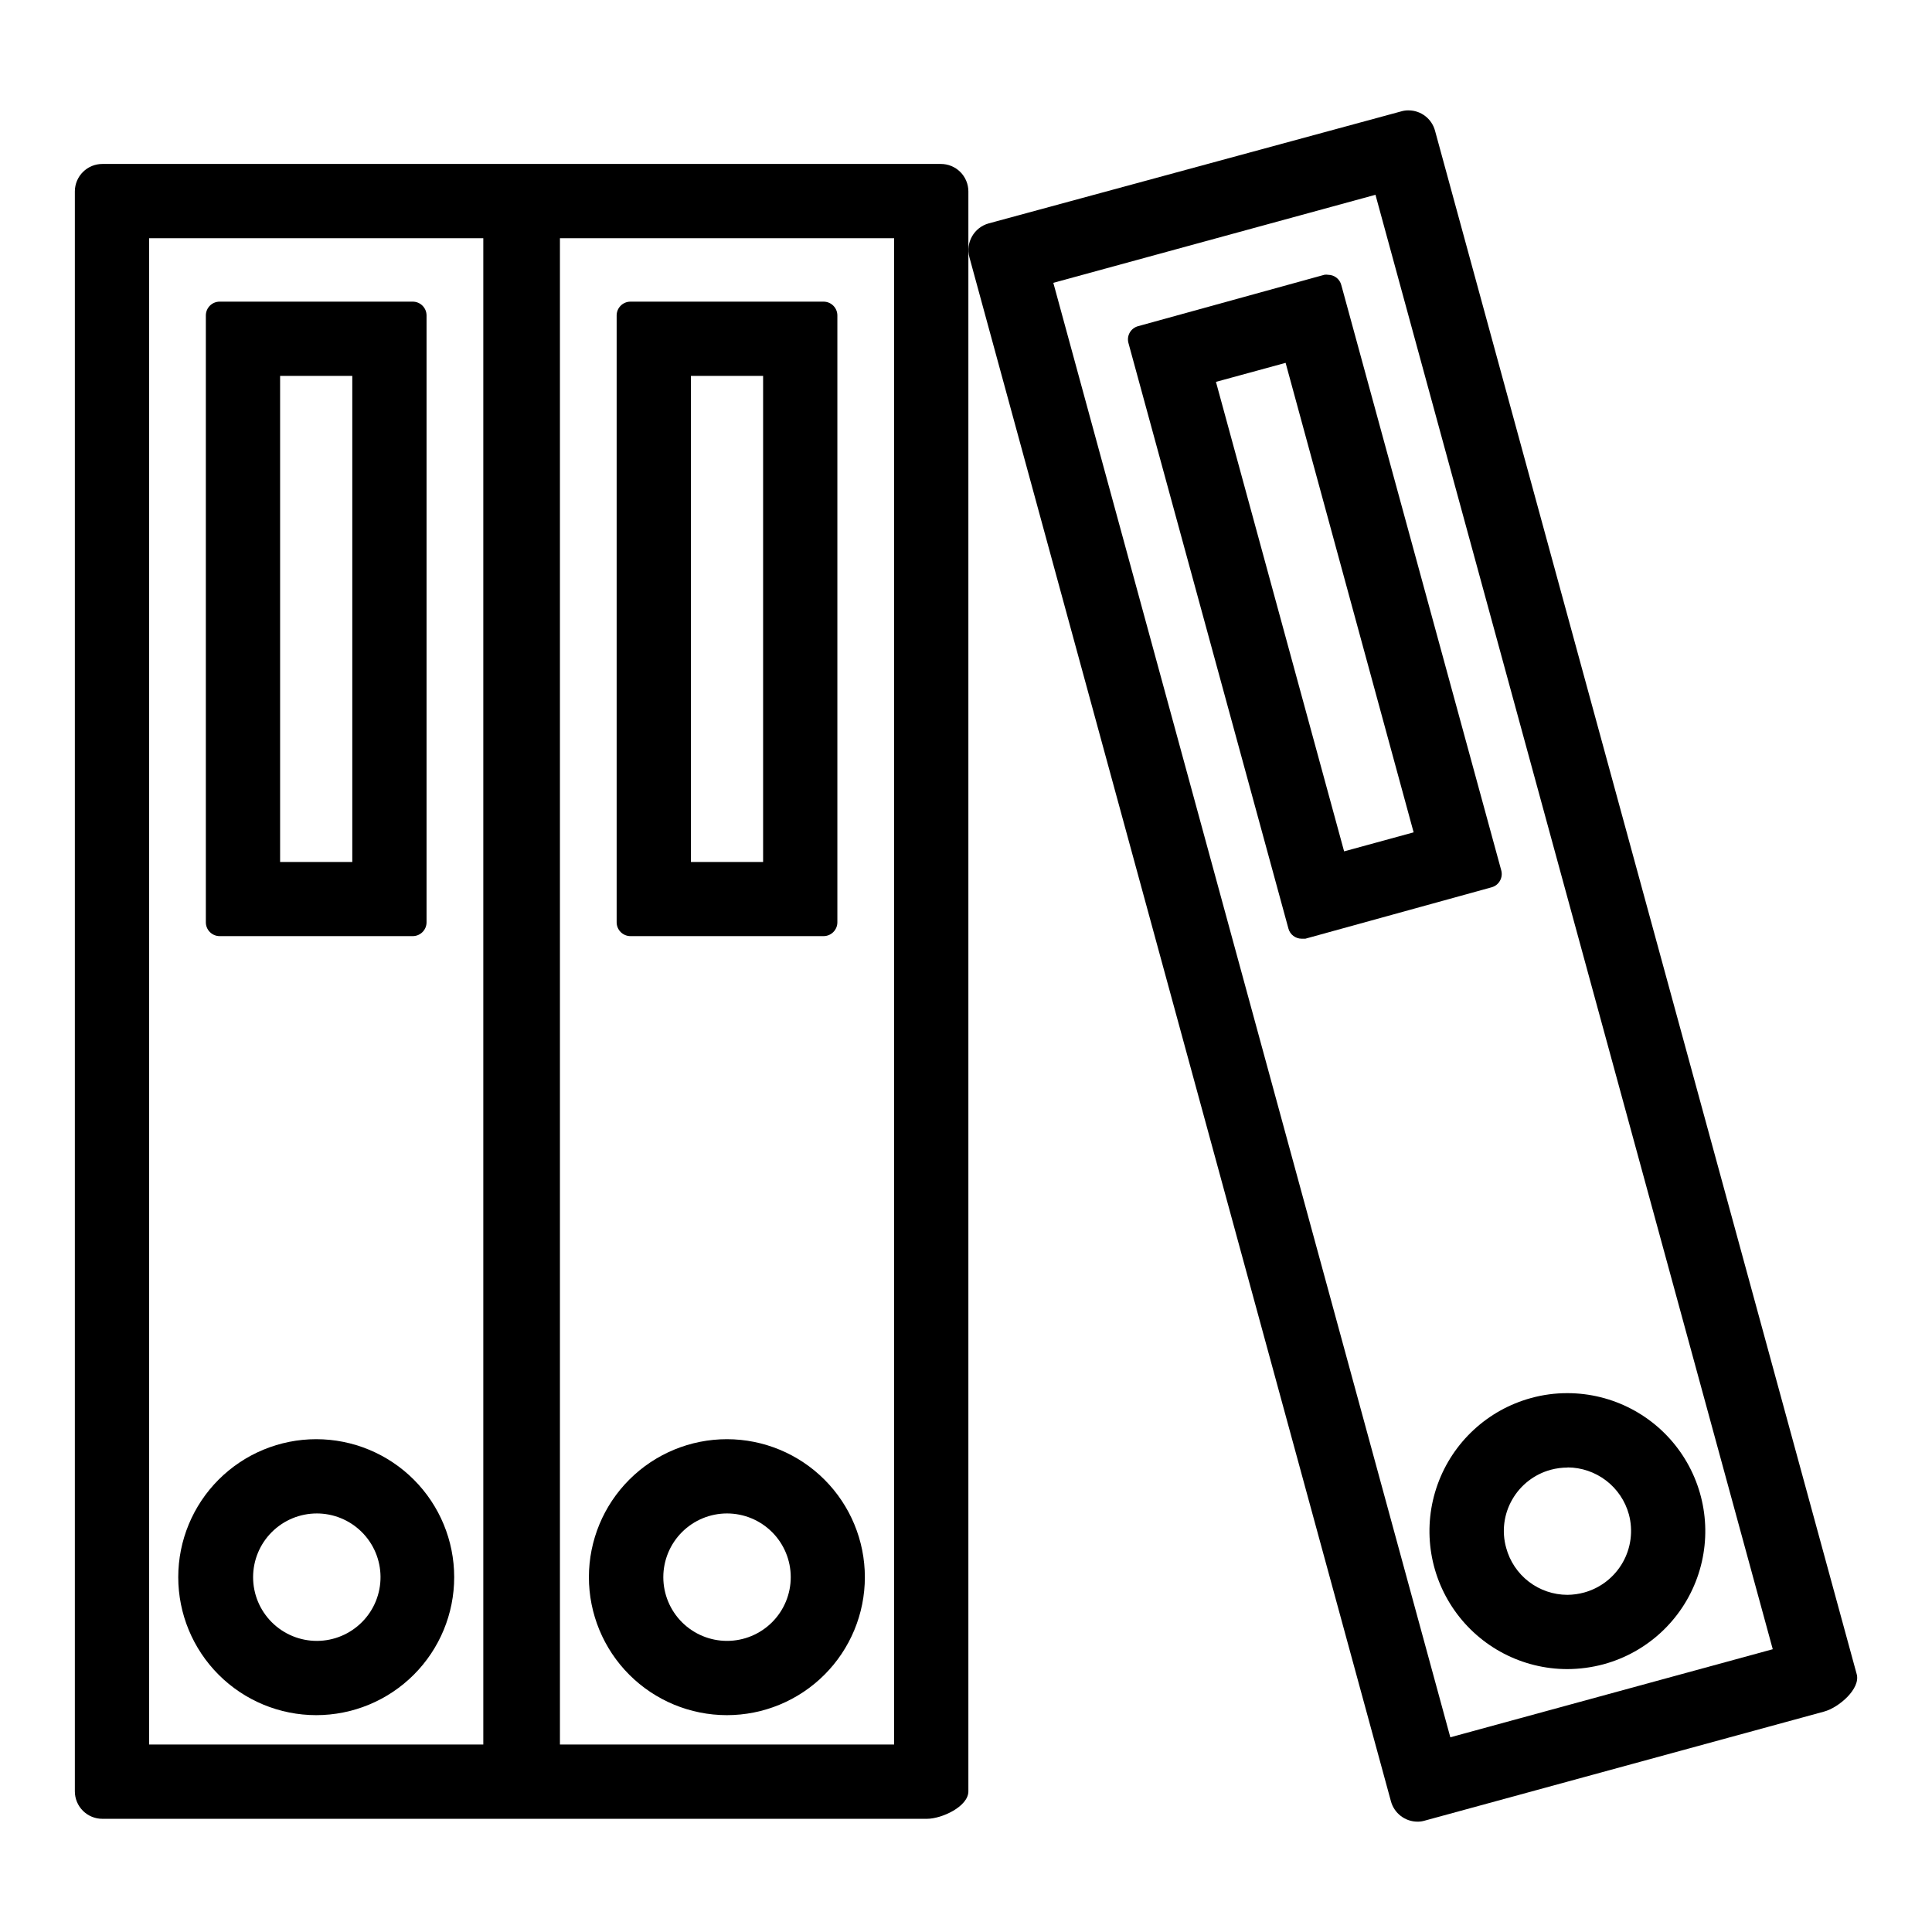 <?xml version="1.0" encoding="UTF-8"?>
<!-- The Best Svg Icon site in the world: iconSvg.co, Visit us! https://iconsvg.co -->
<svg fill="#000000" width="800px" height="800px" version="1.1" viewBox="144 144 512 512" xmlns="http://www.w3.org/2000/svg">
 <g>
  <path d="m237.36 243.62v128.82h-19.129v-128.82zm16.02-19.68h-51.168c-2.023 0-3.66 1.637-3.66 3.66v160.82c0 2.023 1.637 3.66 3.66 3.66h51.168c2.019 0 3.66-1.637 3.66-3.66v-160.82c0-2.023-1.641-3.66-3.66-3.66z"/>
  <path d="m227.8 545.08c4.488-0.039 8.809 1.707 12.004 4.856 3.199 3.148 5.012 7.438 5.039 11.926s-1.73 8.801-4.891 11.988c-3.156 3.188-7.453 4.988-11.941 5.004-4.488 0.012-8.797-1.762-11.973-4.93-3.18-3.168-4.965-7.469-4.965-11.957 0-4.477 1.777-8.773 4.945-11.938 3.168-3.168 7.461-4.949 11.941-4.949zm0-19.68c-9.695 0-18.996 3.856-25.855 10.711-6.856 6.859-10.707 16.16-10.707 25.855 0 9.699 3.852 19 10.707 25.855 6.859 6.859 16.16 10.711 25.855 10.711 9.699 0 19-3.852 25.855-10.711 6.859-6.856 10.711-16.156 10.711-25.855 0-9.695-3.852-18.996-10.711-25.855-6.856-6.856-16.156-10.711-25.855-10.711z"/>
  <path d="m393.31 187.45h-222.15c-1.934-0.008-3.789 0.746-5.16 2.106-1.375 1.359-2.152 3.207-2.164 5.137v424.03c0 1.938 0.773 3.797 2.148 5.164 1.375 1.367 3.238 2.129 5.176 2.117h218.49c3.938 0 10.98-3.266 10.98-7.281v-424.03c-0.012-1.93-0.789-3.777-2.16-5.137-1.375-1.359-3.231-2.113-5.16-2.106zm-121.23 418.87h-88.559v-399.19h88.559zm108.87 0h-88.562v-399.19h88.559z"/>
  <path d="m346.23 243.62v128.82h-19.129v-128.82zm16.02-19.68h-51.168c-2.023 0-3.664 1.637-3.664 3.66v160.82c0 2.023 1.641 3.66 3.664 3.66h51.168c2.019 0 3.66-1.637 3.66-3.66v-160.82c0-2.023-1.641-3.66-3.66-3.66z"/>
  <path d="m336.67 545.08c4.477 0 8.773 1.781 11.941 4.949 3.164 3.164 4.945 7.461 4.945 11.938 0 4.481-1.781 8.773-4.945 11.941-3.168 3.164-7.465 4.945-11.941 4.945-4.477 0-8.773-1.781-11.941-4.945-3.164-3.168-4.945-7.461-4.945-11.941 0-4.477 1.781-8.773 4.945-11.938 3.168-3.168 7.465-4.949 11.941-4.949zm0-19.68c-9.699-0.008-19.008 3.836-25.871 10.688-6.867 6.852-10.727 16.152-10.734 25.852-0.008 9.703 3.84 19.008 10.695 25.871 6.856 6.859 16.156 10.719 25.859 10.723 9.699 0.004 19.004-3.848 25.863-10.707 6.859-6.856 10.715-16.16 10.715-25.859 0-9.691-3.848-18.984-10.695-25.84-6.852-6.859-16.141-10.715-25.832-10.727z"/>
  <path d="m508.55 195.76 105.25 385.3-85.449 23.34-105.21-385.45 85.41-23.34zm8.699-22.516v0.004c-0.656-0.008-1.305 0.086-1.93 0.273l-109.3 29.68c-3.883 1.07-6.172 5.082-5.117 8.973l111.71 409.19c0.867 3.18 3.75 5.387 7.043 5.394 0.652 0.008 1.305-0.086 1.93-0.277l105.8-28.891c3.938-1.062 9.723-6.062 8.66-9.918l-111.75-409.03c-0.855-3.184-3.746-5.398-7.043-5.391z"/>
  <path d="m484.7 240.16 33.926 124.42-18.422 5.039-33.965-124.42zm11.258-23.34h-0.004c-0.324-0.055-0.656-0.055-0.984 0l-49.355 13.617c-0.938 0.25-1.738 0.863-2.219 1.707-0.484 0.844-0.605 1.848-0.34 2.781l42.391 155.16c0.426 1.582 1.863 2.68 3.504 2.68h0.984l49.355-13.621c1.945-0.535 3.086-2.543 2.559-4.484l-42.391-155.12c-0.41-1.598-1.852-2.715-3.504-2.715z"/>
  <path d="m559.41 532.88c3.695 0.012 7.285 1.238 10.223 3.484 2.934 2.242 5.055 5.391 6.035 8.953 1.16 4.309 0.57 8.906-1.645 12.781-2.211 3.879-5.863 6.727-10.164 7.922-1.461 0.406-2.973 0.617-4.488 0.629-3.691-0.008-7.277-1.23-10.211-3.477-2.93-2.25-5.039-5.398-6.004-8.961-1.219-4.32-0.637-8.949 1.613-12.832 2.219-3.871 5.887-6.699 10.195-7.871 1.461-0.391 2.969-0.59 4.484-0.59zm0-19.68c-3.269-0.012-6.527 0.426-9.684 1.297-11.477 3.144-20.703 11.676-24.738 22.871-4.035 11.195-2.371 23.652 4.465 33.395 6.832 9.742 17.98 15.551 29.879 15.566 3.269-0.008 6.527-0.445 9.684-1.297 11.477-3.144 20.707-11.676 24.738-22.871 4.035-11.195 2.371-23.652-4.465-33.395-6.832-9.742-17.977-15.551-29.879-15.566z"/>
 </g>
</svg>